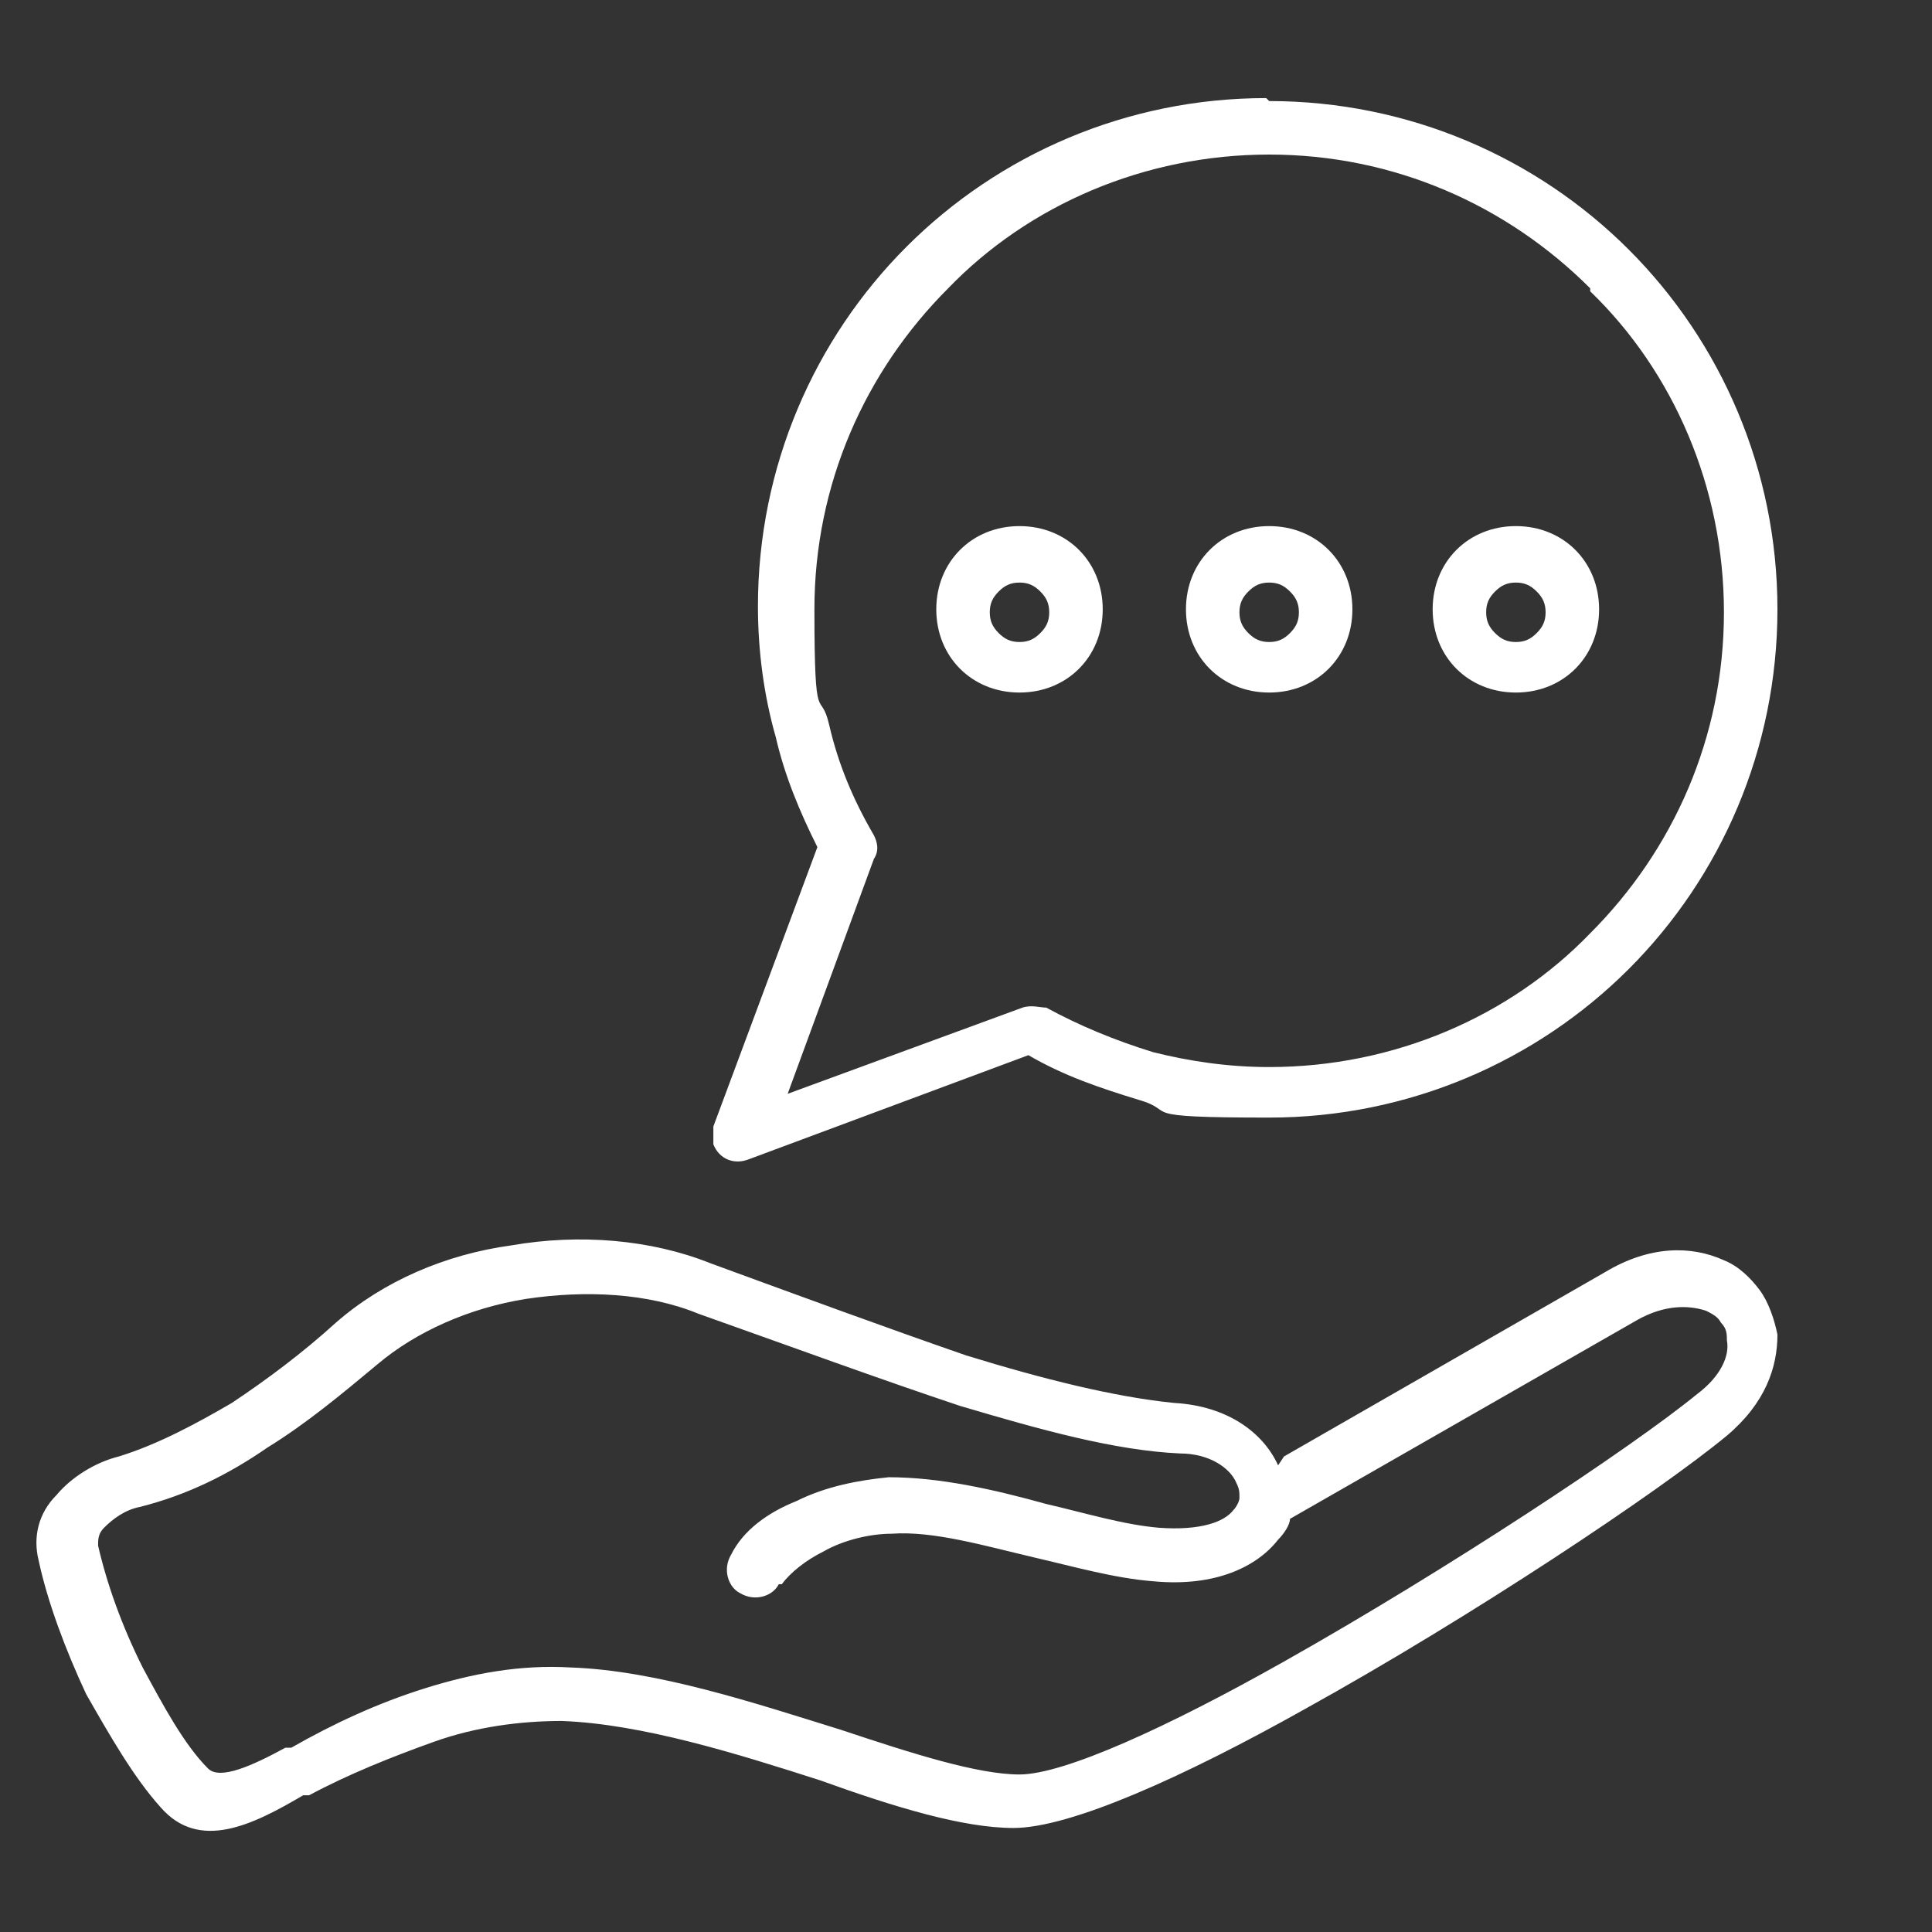 <?xml version="1.0" encoding="UTF-8"?>
<svg xmlns="http://www.w3.org/2000/svg" version="1.1" viewBox="0 0 65 65">
  <rect x="0" y="0" width="65" height="65" fill="#333333" stroke="none"/>
  <defs>
    <style>
      .cls-1 {
        fill: #fff;
      }
    </style>
  </defs>
  <g>
    <g id="Ebene_1">
      <g>
        <path class="cls-1" d="M26.2,53.3c-.2.4-.8.6-1.3.3-.4-.2-.6-.8-.3-1.3.4-.8,1.2-1.4,2.2-1.8,1-.5,2.1-.7,3.1-.8,1.7,0,3.5.4,5.3.9,1.3.3,2.6.7,3.8.8,1.4.1,2.2-.2,2.5-.6.1-.1.2-.3.2-.4,0-.2,0-.3-.1-.5-.2-.5-.9-1-1.9-1-2.2-.1-4.7-.8-7.4-1.6-2.7-.9-5.7-2-8.8-3.1-1.7-.7-3.8-.8-5.8-.5-1.9.3-3.7,1.1-5,2.2-1.2,1-2.4,2-3.7,2.8-1.3.9-2.7,1.6-4.3,2-.5.1-.9.4-1.2.7-.2.2-.2.4-.2.6.3,1.3.8,2.7,1.5,4.1.7,1.3,1.4,2.6,2.2,3.4.4.4,1.5-.1,2.6-.7h.2c1.4-.8,2.9-1.5,4.5-2,1.6-.5,3.2-.8,4.9-.7,2.9.1,6.2,1.2,9.1,2.1,2.4.8,4.6,1.5,6,1.5,1.5,0,5-1.6,8.9-3.8,5.5-3.1,11.7-7.2,13.9-9,.8-.6,1.1-1.3,1-1.8,0-.2,0-.4-.2-.6-.1-.2-.3-.3-.5-.4-.6-.2-1.4-.2-2.3.3l-11.7,6.7c0,.2-.2.5-.4.7-.7.9-2.1,1.6-4.2,1.4-1.3-.1-2.7-.5-4-.8-1.7-.4-3.4-.9-4.8-.8-.7,0-1.6.2-2.3.6-.6.3-1.1.7-1.4,1.1h0ZM43.2,49h0c0,0,10.8-6.2,10.8-6.2,1.5-.9,2.9-.9,4-.4.5.2.9.6,1.2,1,.3.4.5,1,.6,1.5,0,1.1-.4,2.3-1.7,3.4-2.3,1.9-8.6,6.1-14.2,9.2-4.1,2.3-7.9,4-9.8,4-1.7,0-4-.7-6.5-1.6-2.8-.9-6-1.9-8.7-2-1.4,0-2.9.2-4.3.7-1.4.5-2.9,1.1-4.2,1.8h-.2c-1.7,1-3.5,1.9-4.8.4-.9-1-1.7-2.4-2.5-3.8-.7-1.5-1.3-3.1-1.6-4.5-.2-.8,0-1.6.6-2.2.5-.6,1.3-1.1,2.1-1.3,1.3-.4,2.6-1.1,3.8-1.8,1.2-.8,2.4-1.7,3.5-2.7,1.6-1.4,3.7-2.3,5.9-2.6,2.3-.4,4.7-.2,6.7.6,3,1.1,6,2.2,8.6,3.1,2.6.8,5,1.4,7,1.6,1.8.1,3,1,3.5,2.1h0Z"></path>
        <path class="cls-1" d="M42.7,3.4c4.7,0,9,1.9,12.1,5,3.1,3.1,5,7.4,5,12.1s-1.9,9-5,12.1c-3.1,3.1-7.4,5-12.1,5s-3-.2-4.4-.6h0c-1.3-.4-2.5-.8-3.7-1.5l-9.4,3.5c-.5.2-1,0-1.2-.5,0-.2,0-.4,0-.6l3.5-9.4c-.6-1.2-1.1-2.4-1.4-3.7h0c-.4-1.4-.6-2.9-.6-4.4,0-4.7,1.9-9,5-12.1,3.1-3.1,7.4-5,12.1-5h0ZM53.5,9.7c-2.8-2.8-6.6-4.5-10.8-4.5s-8.1,1.7-10.8,4.5c-2.8,2.8-4.5,6.6-4.5,10.8s.2,2.6.5,3.9h0c.3,1.3.8,2.5,1.5,3.7.1.2.2.5,0,.8l-2.9,7.9,7.9-2.9c.3-.1.6,0,.8,0,1.1.6,2.3,1.1,3.6,1.5h0c1.2.3,2.5.5,3.9.5,4.2,0,8.1-1.7,10.8-4.5,2.8-2.8,4.5-6.6,4.5-10.8s-1.7-8.1-4.5-10.8h0Z"></path>
        <path class="cls-1" d="M34.3,17.7c.8,0,1.5.3,2,.8.5.5.8,1.2.8,2s-.3,1.5-.8,2c-.5.5-1.2.8-2,.8s-1.5-.3-2-.8c-.5-.5-.8-1.2-.8-2s.3-1.5.8-2c.5-.5,1.2-.8,2-.8h0ZM35,19.9c-.2-.2-.4-.3-.7-.3s-.5.1-.7.3c-.2.2-.3.4-.3.7s.1.5.3.7c.2.2.4.3.7.3s.5-.1.7-.3c.2-.2.3-.4.3-.7s-.1-.5-.3-.7h0Z"></path>
        <path class="cls-1" d="M42.7,17.7c.8,0,1.5.3,2,.8.5.5.8,1.2.8,2s-.3,1.5-.8,2c-.5.5-1.2.8-2,.8s-1.5-.3-2-.8c-.5-.5-.8-1.2-.8-2s.3-1.5.8-2c.5-.5,1.2-.8,2-.8h0ZM43.4,19.9c-.2-.2-.4-.3-.7-.3s-.5.1-.7.3c-.2.2-.3.4-.3.7s.1.5.3.7c.2.2.4.3.7.3s.5-.1.7-.3c.2-.2.3-.4.3-.7s-.1-.5-.3-.7h0Z"></path>
        <path class="cls-1" d="M51,17.7c.8,0,1.5.3,2,.8.5.5.8,1.2.8,2s-.3,1.5-.8,2c-.5.5-1.2.8-2,.8s-1.5-.3-2-.8c-.5-.5-.8-1.2-.8-2s.3-1.5.8-2,1.2-.8,2-.8h0ZM51.7,19.9c-.2-.2-.4-.3-.7-.3s-.5.1-.7.3c-.2.2-.3.4-.3.7s.1.5.3.7c.2.2.4.3.7.3s.5-.1.7-.3c.2-.2.3-.4.3-.7s-.1-.5-.3-.7h0Z"></path>
      </g>
    </g>
  </g>
</svg>
